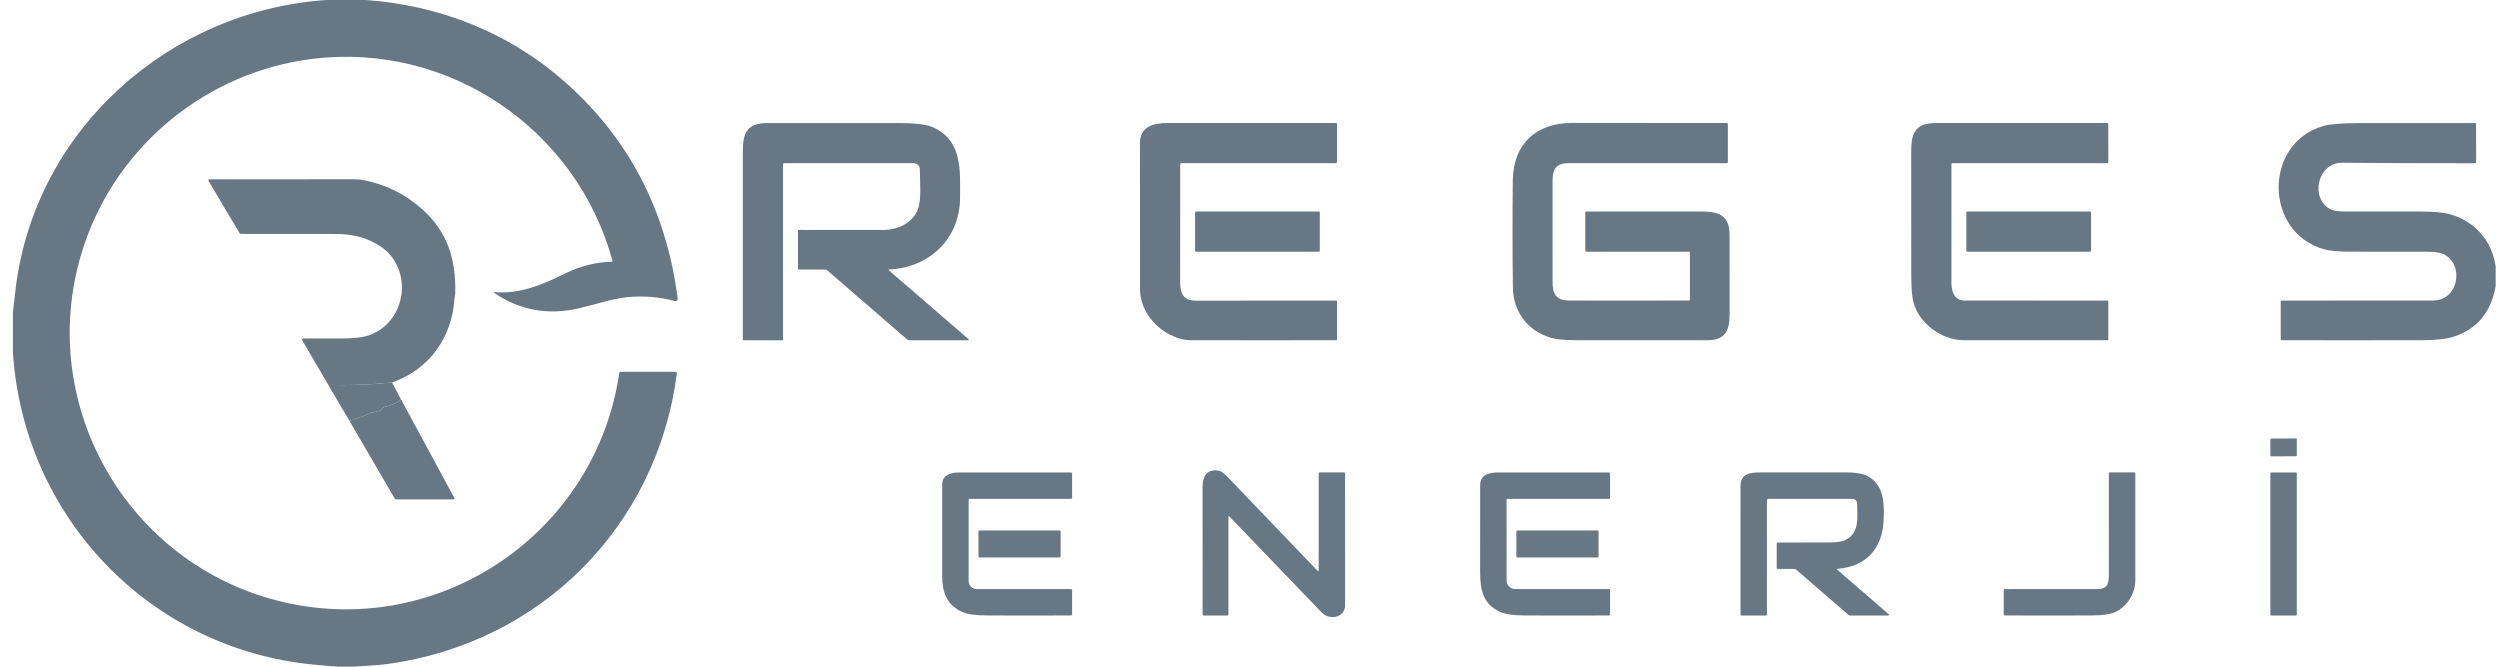 <svg width="150" height="40" viewBox="0 0 150 40" fill="none" xmlns="http://www.w3.org/2000/svg">
<path d="M19.583 0H21.947C26.309 0.303 30.442 1.924 33.733 4.774C37.661 8.175 39.971 12.556 40.663 17.917C40.666 17.939 40.663 17.961 40.656 17.982C40.648 18.003 40.635 18.021 40.618 18.035C40.602 18.05 40.582 18.06 40.56 18.065C40.539 18.07 40.516 18.069 40.495 18.063C39.576 17.814 38.629 17.736 37.652 17.829C36.76 17.915 35.709 18.272 34.742 18.497C32.896 18.925 31.213 18.626 29.692 17.6C29.612 17.546 29.62 17.522 29.717 17.53C31.238 17.648 32.625 17.048 33.911 16.408C34.801 15.966 35.729 15.731 36.696 15.703C36.741 15.703 36.758 15.681 36.746 15.637C34.582 7.719 26.907 2.527 18.758 3.531C12.46 4.306 7.095 8.657 5.062 14.659C1.91 23.961 7.532 33.986 17.107 36.15C26.509 38.275 35.765 31.916 37.158 22.368C37.161 22.352 37.169 22.337 37.181 22.327C37.193 22.316 37.209 22.31 37.225 22.31H40.532C40.544 22.31 40.556 22.313 40.566 22.318C40.577 22.323 40.586 22.33 40.594 22.339C40.602 22.348 40.607 22.358 40.611 22.369C40.614 22.381 40.615 22.392 40.614 22.404C39.415 31.595 32.471 38.546 23.307 39.834C22.647 39.927 21.884 39.948 21.176 40H20.328C19.809 39.966 19.293 39.924 18.778 39.873C8.958 38.903 1.423 31.022 0.775 21.152V18.76C0.826 18.26 0.883 17.76 0.945 17.261C2.132 7.753 10.154 0.643 19.583 0Z" fill="#677783"/>
<path d="M53.36 16.168C53.304 16.17 53.297 16.19 53.34 16.228L58.09 20.33C58.155 20.386 58.145 20.414 58.058 20.414H54.569C54.513 20.414 54.459 20.394 54.417 20.357L49.633 16.219C49.597 16.187 49.554 16.171 49.505 16.171L47.948 16.172C47.902 16.172 47.879 16.149 47.879 16.104V13.865C47.879 13.818 47.902 13.794 47.949 13.794C49.628 13.792 51.306 13.792 52.981 13.796C53.835 13.797 54.737 13.405 55.062 12.59C55.311 11.971 55.192 10.836 55.188 10.137C55.187 10.045 55.15 9.958 55.086 9.894C55.021 9.829 54.933 9.793 54.842 9.793H47.051C47.005 9.793 46.982 9.816 46.982 9.862V20.379C46.982 20.389 46.979 20.397 46.972 20.404C46.966 20.41 46.957 20.414 46.948 20.414H44.606C44.596 20.414 44.587 20.41 44.58 20.403C44.572 20.396 44.569 20.386 44.569 20.377C44.568 16.616 44.568 12.852 44.569 9.086C44.57 7.919 44.853 7.385 46.06 7.382C48.676 7.377 51.291 7.377 53.907 7.382C54.866 7.384 55.527 7.457 55.891 7.603C57.74 8.342 57.614 10.208 57.604 11.862C57.591 14.319 55.776 16.058 53.36 16.168Z" fill="#677783"/>
<path d="M70.812 9.862C70.807 12.227 70.806 14.593 70.809 16.959C70.811 17.63 71.03 18.04 71.74 18.039C74.543 18.033 77.347 18.032 80.151 18.036C80.199 18.036 80.223 18.06 80.223 18.108V20.341C80.223 20.388 80.2 20.411 80.153 20.411C77.244 20.418 74.337 20.417 71.431 20.41C71.043 20.408 70.636 20.3 70.208 20.086C69.176 19.567 68.403 18.509 68.401 17.345C68.395 14.425 68.393 11.506 68.397 8.586C68.398 7.611 69.174 7.382 70.043 7.381C73.413 7.377 76.783 7.377 80.153 7.381C80.2 7.381 80.223 7.404 80.223 7.451V9.69C80.223 9.759 80.189 9.793 80.12 9.793H70.881C70.835 9.793 70.812 9.816 70.812 9.862Z" fill="#677783"/>
<path d="M101.395 17.963V15.172C101.395 15.126 101.372 15.104 101.326 15.104H95.172C95.158 15.104 95.144 15.098 95.135 15.088C95.125 15.079 95.119 15.066 95.119 15.052V12.761C95.119 12.714 95.143 12.691 95.19 12.691C97.488 12.688 99.784 12.688 102.079 12.69C103.169 12.691 103.776 12.938 103.775 14.101C103.774 15.689 103.774 17.277 103.776 18.865C103.777 19.846 103.5 20.41 102.467 20.411C99.818 20.416 97.168 20.416 94.518 20.411C93.864 20.41 93.374 20.361 93.048 20.265C91.668 19.859 90.791 18.713 90.773 17.241C90.746 15.104 90.744 12.966 90.768 10.828C90.793 8.652 92.148 7.375 94.326 7.377C97.418 7.379 100.509 7.38 103.599 7.379C103.647 7.379 103.671 7.403 103.671 7.451V9.72C103.671 9.768 103.648 9.792 103.601 9.792C100.438 9.794 97.278 9.794 94.119 9.792C93.35 9.792 93.155 10.145 93.155 10.879C93.154 12.878 93.153 14.877 93.153 16.876C93.153 17.67 93.364 18.029 94.177 18.032C96.56 18.04 98.943 18.04 101.328 18.03C101.373 18.03 101.395 18.008 101.395 17.963Z" fill="#677783"/>
<path d="M117.087 9.863C117.082 12.241 117.082 14.618 117.087 16.996C117.087 17.537 117.292 18.033 117.879 18.033C120.743 18.035 123.604 18.035 126.462 18.035C126.472 18.035 126.481 18.038 126.488 18.045C126.495 18.052 126.499 18.062 126.499 18.072V20.377C126.499 20.386 126.496 20.395 126.489 20.402C126.482 20.409 126.473 20.412 126.463 20.412C123.582 20.415 120.697 20.415 117.81 20.412C116.549 20.411 115.175 19.451 114.812 18.168C114.723 17.852 114.678 17.299 114.676 16.509C114.67 14.029 114.669 11.549 114.673 9.069C114.674 7.794 115.029 7.379 116.28 7.379C119.664 7.379 123.046 7.379 126.426 7.379C126.444 7.379 126.462 7.387 126.475 7.4C126.488 7.413 126.495 7.431 126.495 7.45L126.501 9.759C126.501 9.768 126.497 9.777 126.49 9.783C126.483 9.789 126.474 9.793 126.465 9.793H117.157C117.111 9.793 117.088 9.817 117.087 9.863Z" fill="#677783"/>
<path d="M149.74 15.988V17.181C149.452 18.762 148.596 19.774 147.172 20.215C146.763 20.342 146.167 20.407 145.384 20.41C142.548 20.417 139.713 20.418 136.879 20.411C136.87 20.411 136.861 20.407 136.854 20.401C136.847 20.394 136.844 20.385 136.844 20.375V18.106C136.844 18.06 136.867 18.037 136.914 18.036C139.938 18.033 142.96 18.031 145.98 18.03C147.539 18.03 147.873 15.854 146.612 15.247C146.419 15.154 146.105 15.107 145.67 15.106C144.122 15.104 142.574 15.102 141.026 15.101C140.312 15.101 139.782 15.052 139.437 14.954C135.835 13.939 135.802 8.585 139.405 7.557C139.806 7.442 140.565 7.384 141.681 7.382C143.964 7.377 146.243 7.377 148.518 7.382C148.53 7.382 148.542 7.387 148.55 7.395C148.559 7.404 148.564 7.416 148.564 7.428L148.569 9.721C148.569 9.771 148.544 9.796 148.495 9.796C145.839 9.797 143.186 9.787 140.535 9.766C138.999 9.753 138.602 11.977 139.849 12.566C140.026 12.648 140.304 12.69 140.684 12.69C142.196 12.688 143.708 12.689 145.22 12.692C146.006 12.694 146.579 12.743 146.939 12.839C148.446 13.239 149.514 14.404 149.74 15.988Z" fill="#677783"/>
<path d="M23.523 22.948C22.264 23.081 20.989 23.13 19.698 23.095L18.132 20.417C18.126 20.406 18.123 20.394 18.123 20.381C18.123 20.369 18.126 20.357 18.132 20.346C18.139 20.335 18.148 20.326 18.158 20.32C18.169 20.314 18.182 20.311 18.194 20.31C18.939 20.311 19.691 20.311 20.449 20.309C21.234 20.307 21.809 20.239 22.176 20.105C24.477 19.264 24.825 15.972 22.699 14.701C21.802 14.163 21.047 14.036 19.916 14.036C18.088 14.034 16.267 14.034 14.451 14.034C14.435 14.035 14.42 14.031 14.407 14.023C14.393 14.016 14.383 14.005 14.375 13.992L12.514 10.858C12.476 10.793 12.494 10.76 12.569 10.76C15.446 10.758 18.342 10.757 21.258 10.757C21.467 10.757 21.674 10.778 21.878 10.821C23.152 11.081 24.278 11.636 25.258 12.486C26.855 13.87 27.375 15.577 27.313 17.654C27.311 17.735 27.278 17.784 27.274 17.861C27.146 20.21 25.776 22.171 23.523 22.948Z" fill="#677783"/>
<path d="M79.141 12.69H71.753C71.727 12.69 71.706 12.711 71.706 12.736V15.056C71.706 15.082 71.727 15.103 71.753 15.103H79.141C79.166 15.103 79.187 15.082 79.187 15.056V12.736C79.187 12.711 79.166 12.69 79.141 12.69Z" fill="#677783"/>
<path d="M125.404 12.69H118.041C118.008 12.69 117.982 12.716 117.982 12.749V15.044C117.982 15.077 118.008 15.103 118.041 15.103H125.404C125.437 15.103 125.463 15.077 125.463 15.044V12.749C125.463 12.716 125.437 12.69 125.404 12.69Z" fill="#677783"/>
<path d="M23.522 22.948L24.03 23.905C24.021 24.009 23.965 24.081 23.861 24.123C23.601 24.225 23.395 24.356 23.11 24.403C23.065 24.41 23.026 24.433 22.998 24.468C22.914 24.572 22.813 24.637 22.695 24.665C22.457 24.72 22.332 24.75 22.319 24.756C21.884 24.944 21.433 25.109 20.969 25.254L19.697 23.095C20.988 23.13 22.263 23.081 23.522 22.948Z" fill="#677783"/>
<path d="M24.03 23.905L27.252 29.862C27.289 29.93 27.268 29.964 27.19 29.964L23.779 29.965C23.736 29.965 23.703 29.947 23.681 29.909L20.969 25.254C21.434 25.109 21.884 24.943 22.32 24.756C22.332 24.75 22.457 24.72 22.695 24.665C22.813 24.637 22.915 24.572 22.998 24.468C23.026 24.433 23.066 24.41 23.11 24.403C23.395 24.356 23.601 24.225 23.862 24.123C23.966 24.081 24.022 24.009 24.03 23.905Z" fill="#677783"/>
<path d="M137.759 26.309L136.272 26.312C136.244 26.312 136.222 26.334 136.222 26.361L136.224 27.33C136.224 27.357 136.246 27.379 136.274 27.379L137.761 27.377C137.788 27.377 137.81 27.354 137.81 27.327L137.808 26.359C137.808 26.331 137.786 26.309 137.759 26.309Z" fill="#677783"/>
<path d="M73.706 31.004V36.862C73.706 36.908 73.683 36.931 73.637 36.931H72.228C72.18 36.931 72.156 36.907 72.156 36.859C72.153 34.324 72.153 31.79 72.154 29.256C72.154 28.659 72.332 28.185 73.003 28.223C73.295 28.24 73.481 28.437 73.688 28.654C75.457 30.498 77.242 32.36 79.044 34.239C79.095 34.291 79.12 34.281 79.12 34.208V28.414C79.12 28.368 79.143 28.345 79.189 28.345H80.634C80.681 28.345 80.705 28.368 80.705 28.415C80.707 31.048 80.708 33.679 80.706 36.31C80.705 37.058 79.779 37.245 79.302 36.749C77.456 34.826 75.608 32.904 73.759 30.982C73.724 30.945 73.706 30.953 73.706 31.004Z" fill="#677783"/>
<path d="M58.119 30V34.862C58.119 34.99 58.17 35.113 58.261 35.203C58.351 35.294 58.474 35.345 58.602 35.345H64.257C64.303 35.345 64.326 35.368 64.326 35.414V36.858C64.326 36.904 64.303 36.927 64.256 36.928C62.581 36.935 60.907 36.935 59.234 36.928C58.536 36.925 58.034 36.855 57.729 36.717C56.823 36.309 56.532 35.557 56.532 34.556C56.534 32.726 56.534 30.897 56.532 29.069C56.532 28.502 57.049 28.349 57.555 28.348C59.789 28.342 62.022 28.342 64.256 28.348C64.303 28.348 64.326 28.371 64.326 28.418V29.862C64.326 29.908 64.303 29.931 64.257 29.931H58.188C58.142 29.931 58.119 29.954 58.119 30Z" fill="#677783"/>
<path d="M90.395 30V34.828C90.395 34.965 90.45 35.096 90.547 35.193C90.644 35.29 90.775 35.345 90.912 35.345H96.533C96.579 35.345 96.602 35.368 96.602 35.414V36.858C96.602 36.904 96.579 36.927 96.532 36.928C94.854 36.936 93.176 36.936 91.5 36.928C90.815 36.925 90.319 36.855 90.013 36.717C88.993 36.261 88.806 35.418 88.808 34.302C88.808 32.568 88.809 30.835 88.81 29.104C88.812 28.488 89.337 28.349 89.881 28.348C92.098 28.343 94.315 28.343 96.532 28.348C96.579 28.348 96.602 28.371 96.602 28.418V29.862C96.602 29.908 96.579 29.931 96.533 29.931H90.464C90.418 29.931 90.395 29.954 90.395 30Z" fill="#677783"/>
<path d="M110.283 34.124C110.21 34.13 110.201 34.156 110.257 34.204L113.294 36.829C113.372 36.897 113.359 36.931 113.255 36.931H111.021C110.973 36.931 110.931 36.915 110.895 36.884L107.767 34.176C107.737 34.151 107.703 34.138 107.665 34.138H106.672C106.626 34.138 106.603 34.115 106.603 34.069V32.623C106.603 32.576 106.627 32.552 106.674 32.552C107.704 32.552 108.732 32.55 109.757 32.548C110.175 32.546 110.478 32.504 110.666 32.423C111.608 32.017 111.43 31.04 111.429 30.204C111.429 30.132 111.4 30.062 111.348 30.011C111.297 29.96 111.228 29.931 111.156 29.931H106.085C106.067 29.931 106.05 29.938 106.037 29.951C106.024 29.964 106.017 29.982 106.017 30V36.862C106.017 36.908 105.994 36.931 105.948 36.931H104.503C104.456 36.931 104.432 36.908 104.432 36.861C104.429 34.296 104.428 31.733 104.43 29.172C104.432 28.412 105.001 28.345 105.648 28.345C107.334 28.347 109.019 28.346 110.703 28.342C111.289 28.341 111.717 28.405 111.988 28.535C113.037 29.039 113.07 30.157 113.017 31.247C112.935 32.89 111.99 33.989 110.283 34.124Z" fill="#677783"/>
<path d="M128.118 34.828C128.117 35.629 127.616 36.39 126.927 36.717C126.637 36.855 126.156 36.925 125.482 36.928C123.756 36.935 122.026 36.935 120.293 36.928C120.247 36.928 120.223 36.905 120.223 36.858V35.417C120.223 35.37 120.247 35.346 120.293 35.346C122.133 35.343 123.972 35.343 125.809 35.345C126.463 35.346 126.529 35.036 126.531 34.448C126.534 32.433 126.535 30.412 126.532 28.385C126.532 28.374 126.536 28.364 126.544 28.357C126.551 28.349 126.562 28.345 126.572 28.345H128.048C128.095 28.345 128.118 28.368 128.118 28.415C128.121 30.554 128.121 32.691 128.118 34.828Z" fill="#677783"/>
<path d="M137.757 28.346H136.276C136.247 28.346 136.223 28.37 136.223 28.399V36.879C136.223 36.908 136.247 36.931 136.276 36.931H137.757C137.786 36.931 137.809 36.908 137.809 36.879V28.399C137.809 28.37 137.786 28.346 137.757 28.346Z" fill="#677783"/>
<path d="M63.586 31.829H58.759C58.73 31.829 58.708 31.852 58.708 31.88V33.397C58.708 33.425 58.73 33.448 58.759 33.448H63.586C63.614 33.448 63.637 33.425 63.637 33.397V31.88C63.637 31.852 63.614 31.829 63.586 31.829Z" fill="#677783"/>
<path d="M95.862 31.829H91.034C91.006 31.829 90.983 31.852 90.983 31.88V33.397C90.983 33.425 91.006 33.448 91.034 33.448H95.862C95.89 33.448 95.913 33.425 95.913 33.397V31.88C95.913 31.852 95.89 31.829 95.862 31.829Z" fill="#677783"/>
</svg>
